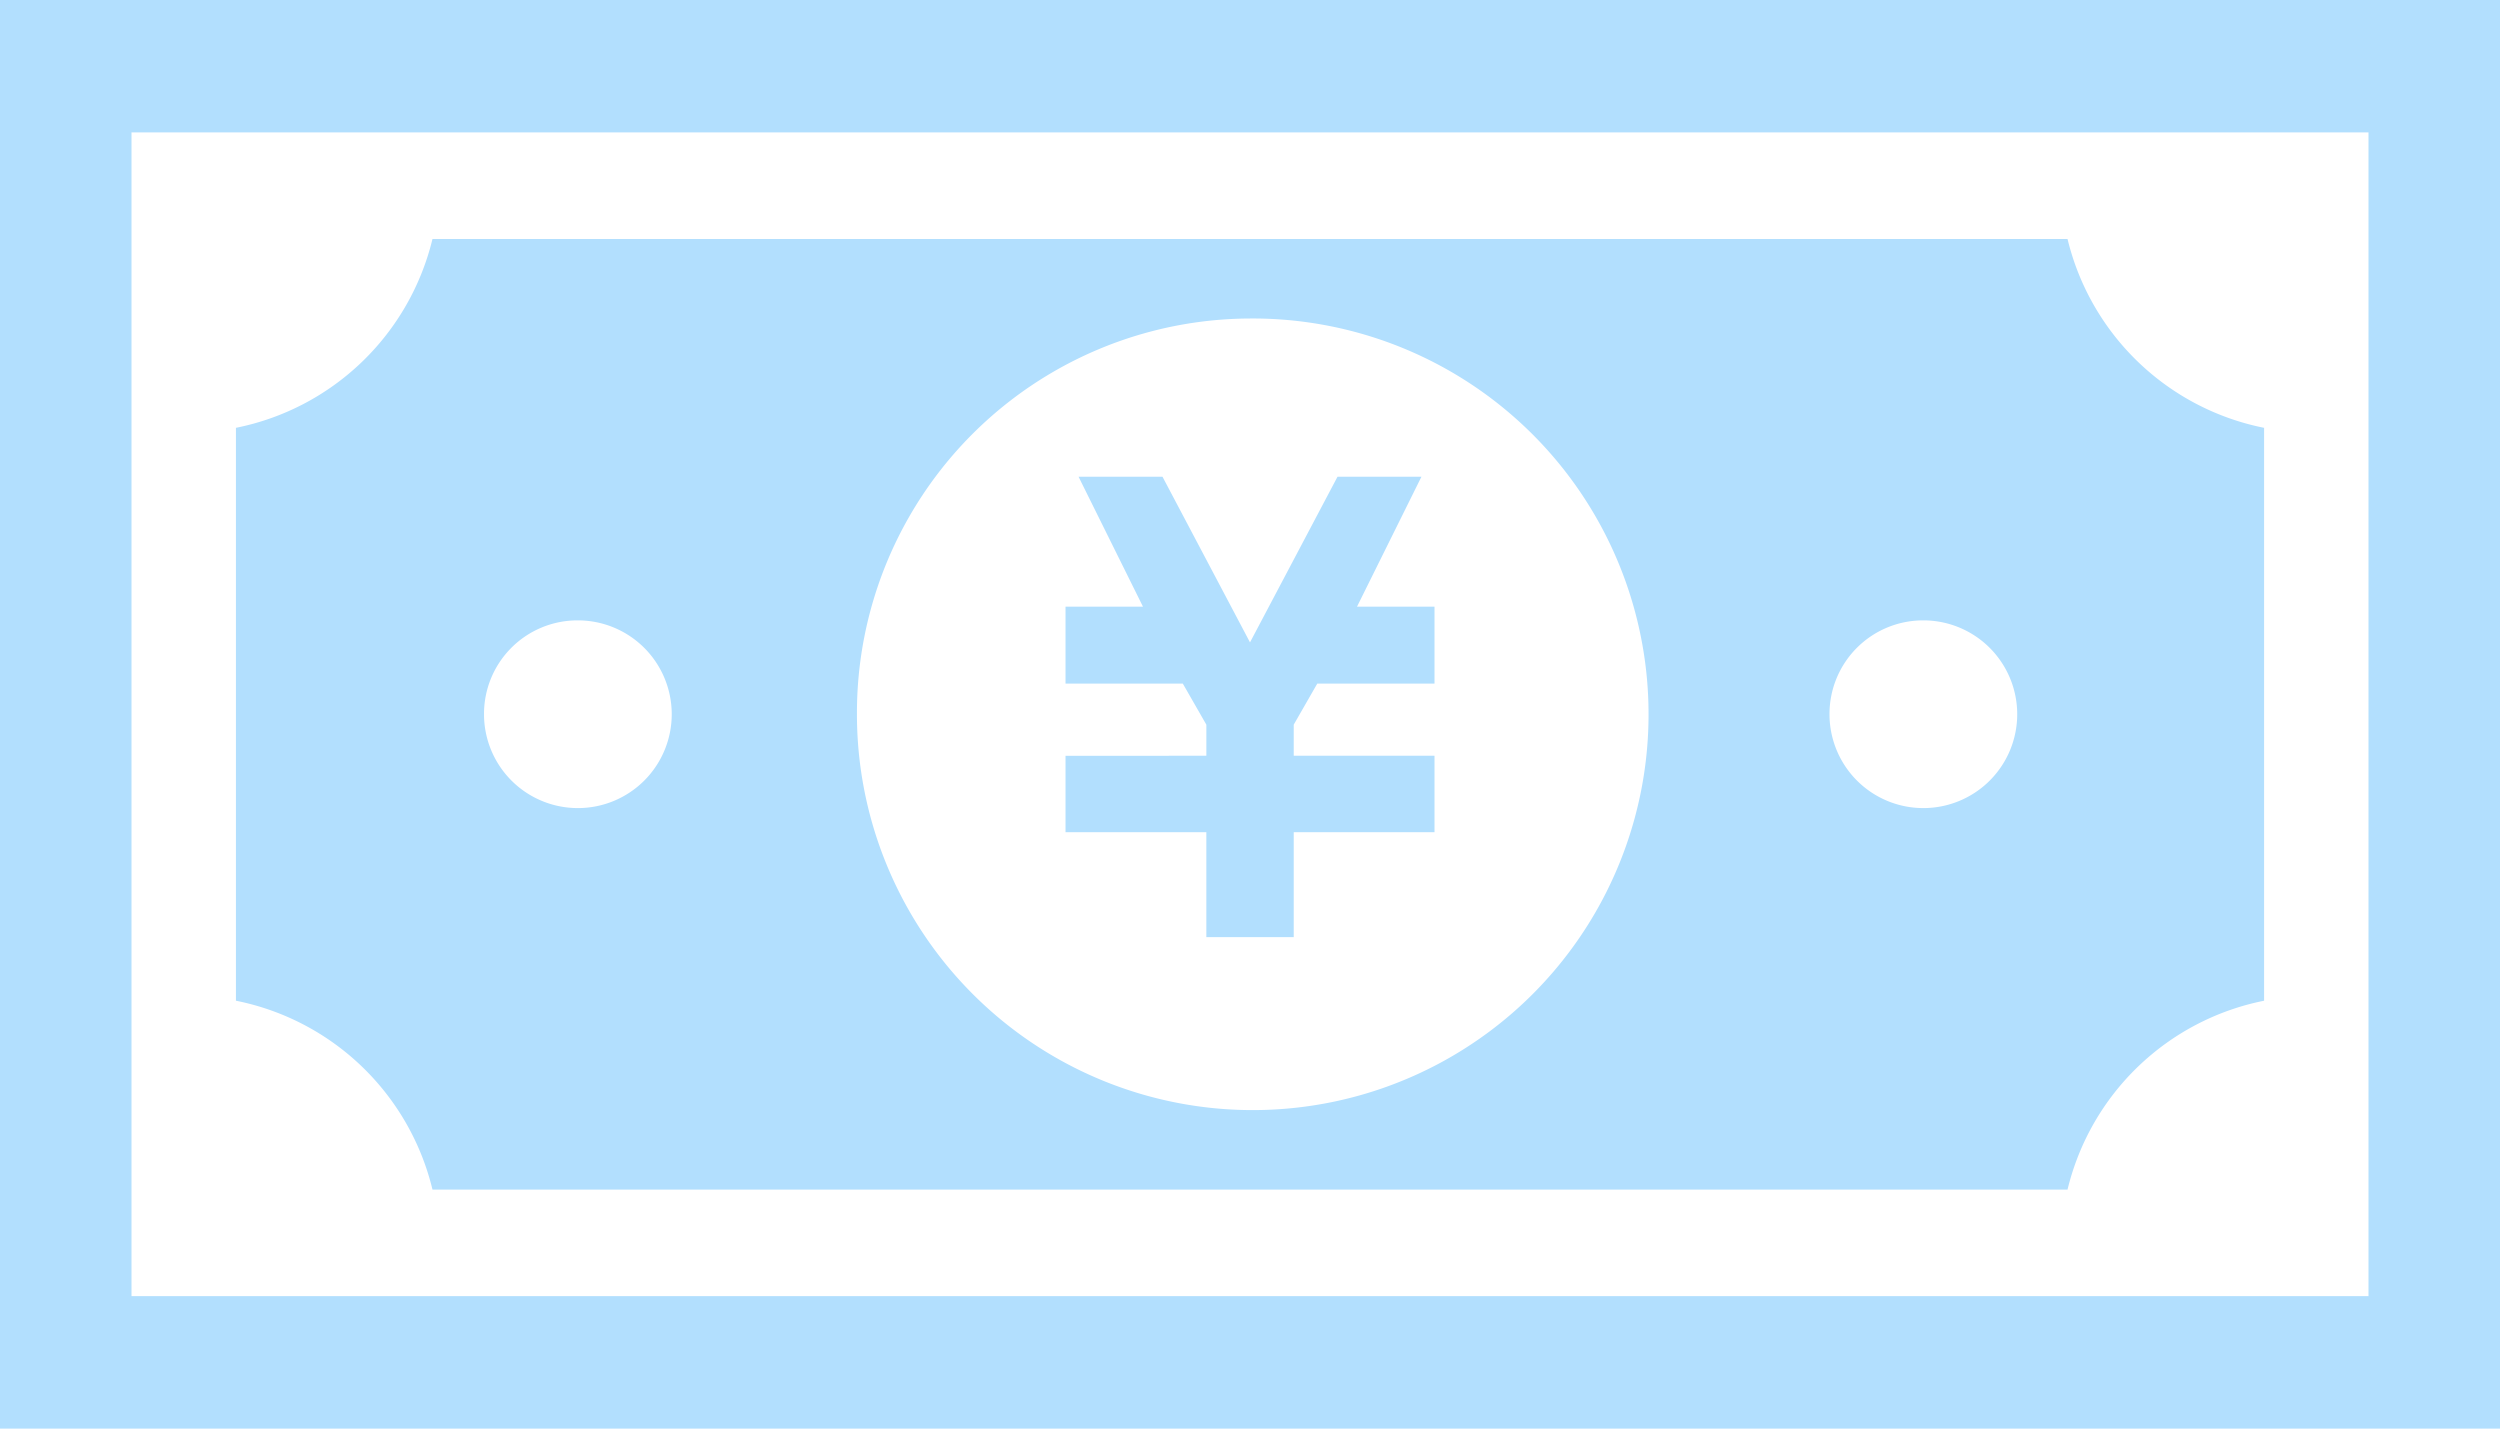 <svg id="Group_500" data-name="Group 500" xmlns="http://www.w3.org/2000/svg" xmlns:xlink="http://www.w3.org/1999/xlink" width="140" height="80" viewBox="0 0 140 80">
  <defs>
    <clipPath id="clip-path">
      <rect id="Rectangle_255" data-name="Rectangle 255" width="140" height="80" fill="none"/>
    </clipPath>
  </defs>
  <path id="Path_1041" data-name="Path 1041" d="M106.095,69.488h4.893V63.613h7.883v-4.28h-7.883V57.59l1.319-2.3h6.564V50.984h-4.34l3.608-7.276h-4.7l-4.9,9.276-4.9-9.276h-4.7l3.607,7.276H98.208v4.309h6.569l1.318,2.3v1.74H98.208v4.28h7.887Z" transform="translate(-38.539 -17.01)" fill="#b2dffe"/>
  <g id="Group_499" data-name="Group 499">
    <g id="Group_498" data-name="Group 498" clip-path="url(#clip-path)">
      <path id="Path_1042" data-name="Path 1042" d="M32.693,75.05h91.563a14.177,14.177,0,0,1,11.007-10.575V32.392a14.187,14.187,0,0,1-11.007-10.574H32.693A14.187,14.187,0,0,1,21.686,32.392V64.474A14.179,14.179,0,0,1,32.693,75.05m83.451-31.875a5.256,5.256,0,1,1-5.218,5.255,5.242,5.242,0,0,1,5.218-5.255M78.475,26.27a22.165,22.165,0,1,1-22.012,22.16A22.085,22.085,0,0,1,78.475,26.27M40.8,43.175a5.256,5.256,0,1,1-5.221,5.255A5.235,5.235,0,0,1,40.8,43.175" transform="translate(-8.474 -8.434)" fill="#b2dffe"/>
      <path id="Path_1043" data-name="Path 1043" d="M0,0V80H140V0ZM132.636,72.585H7.364V7.414H132.636Z" fill="#b2dffe"/>
    </g>
  </g>
</svg>
